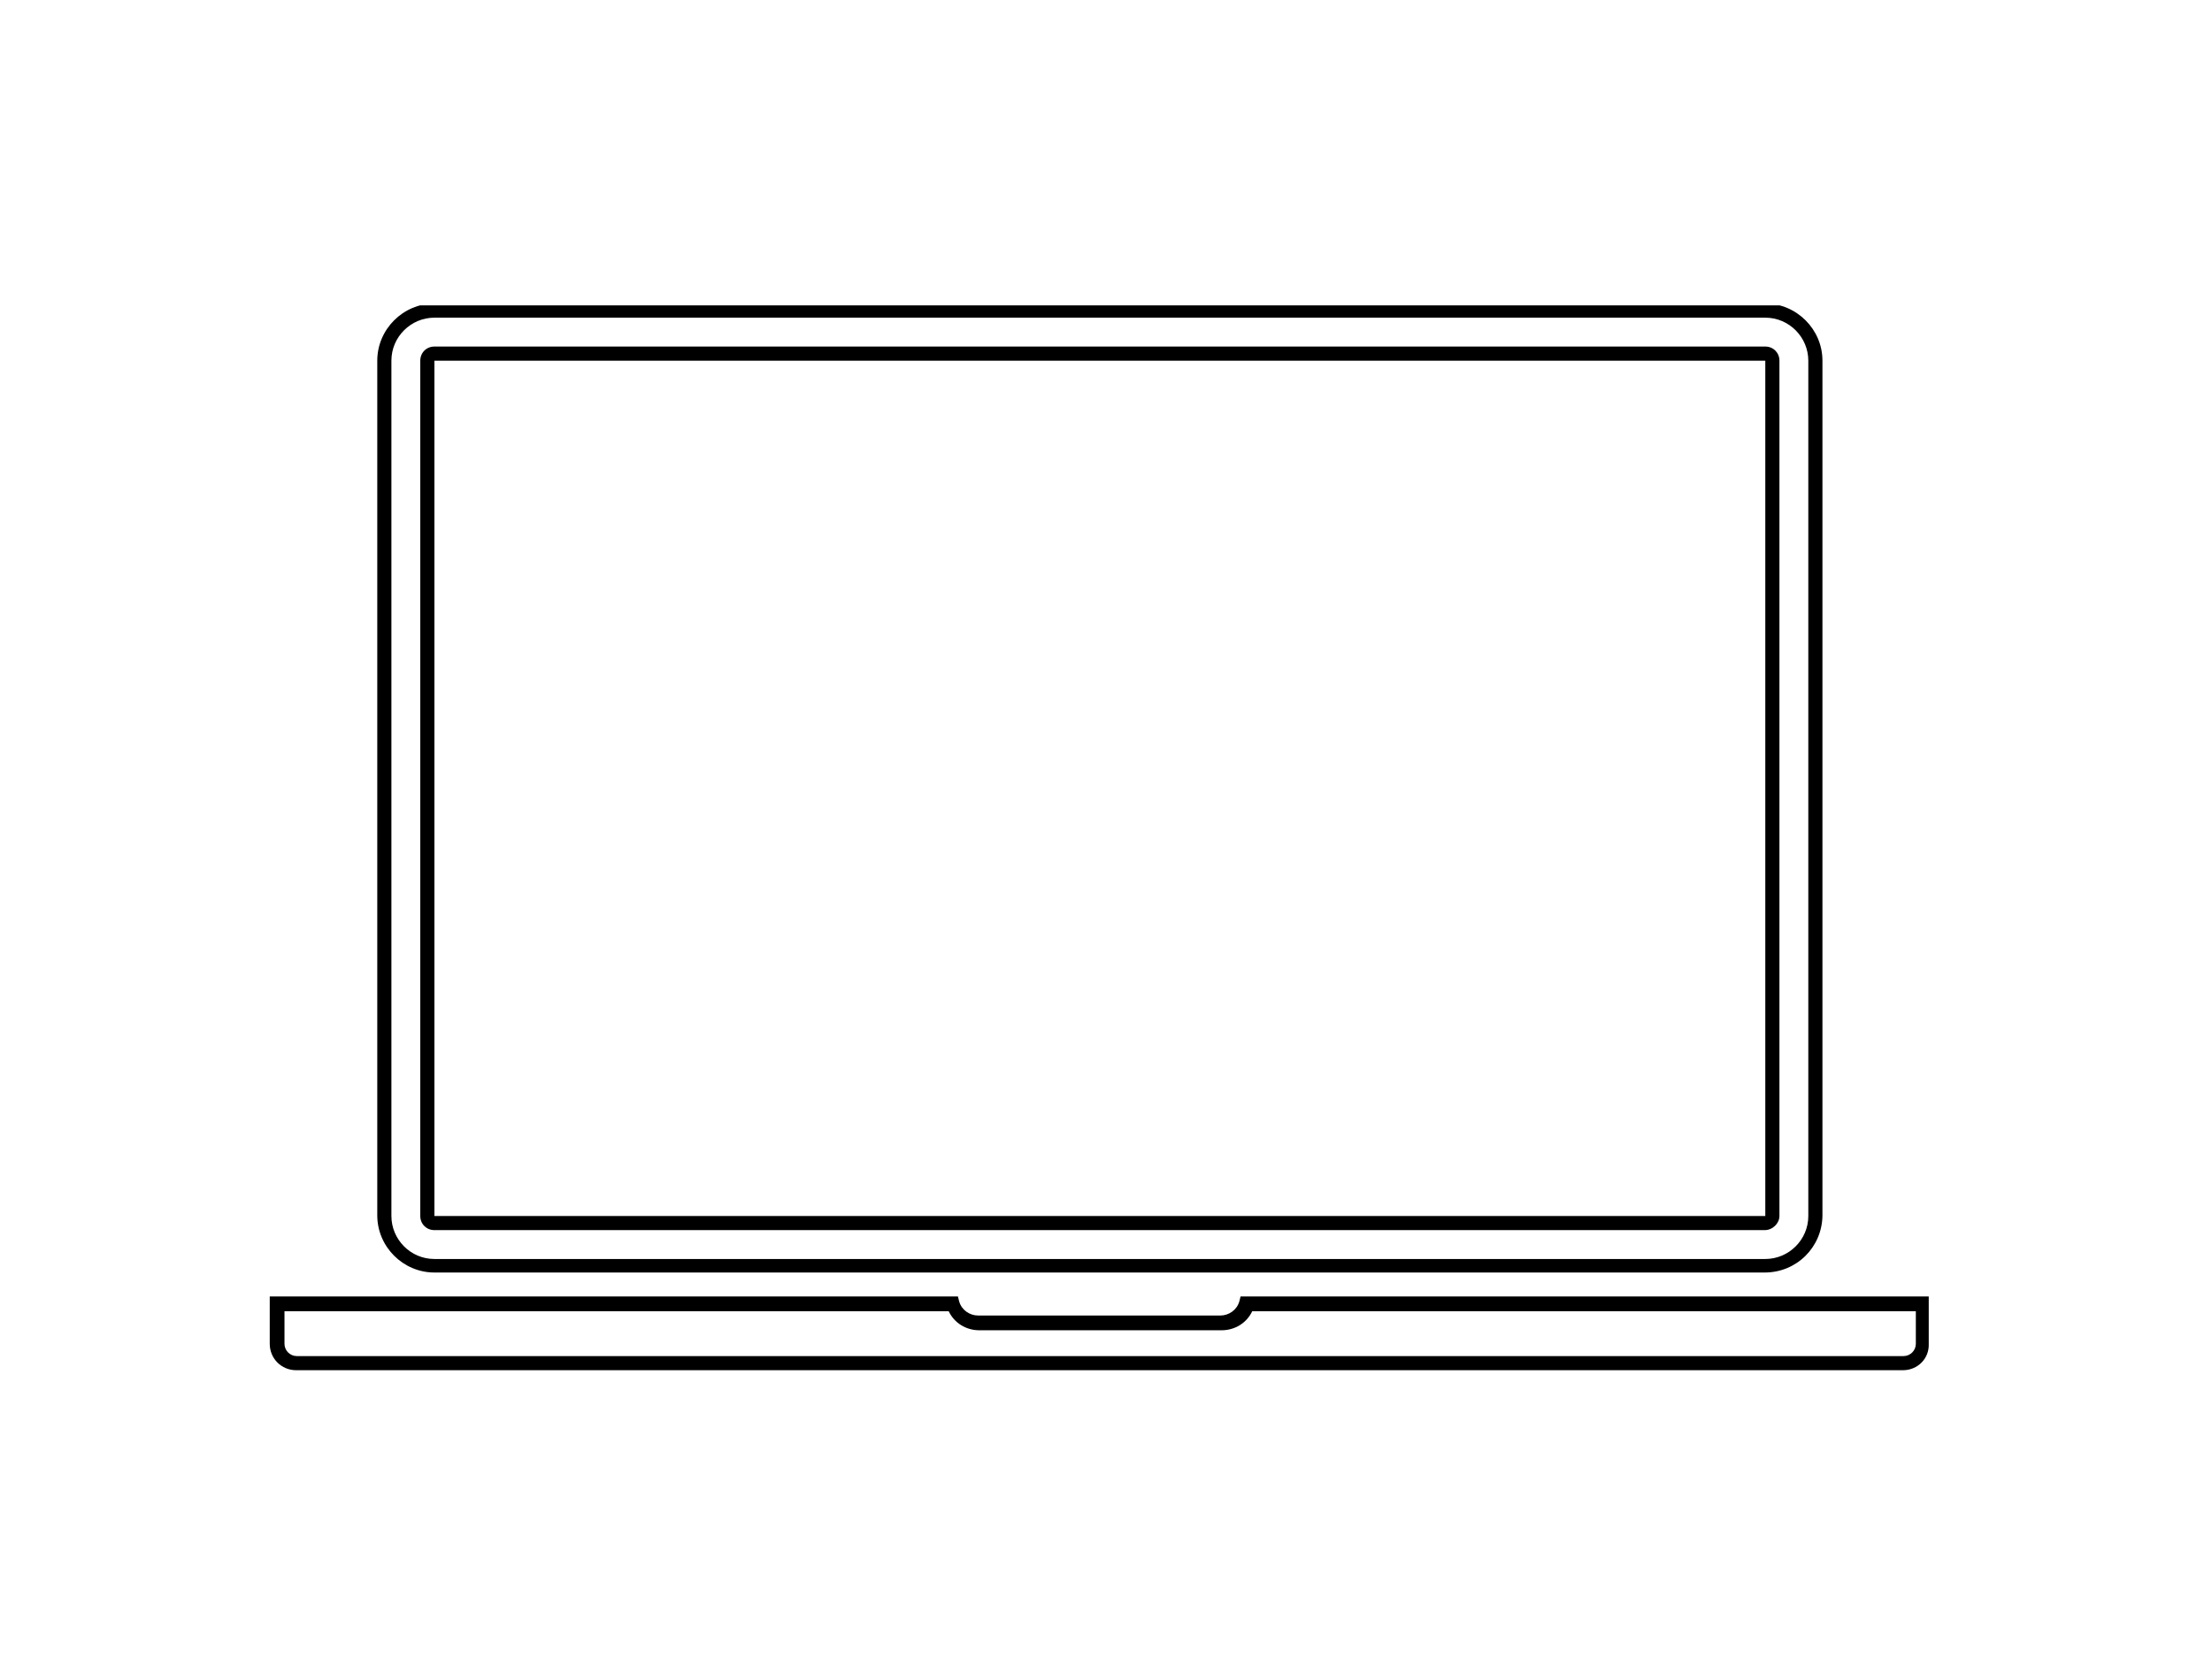 <?xml version="1.0" encoding="utf-8"?>
<!-- Generator: Adobe Illustrator 17.1.0, SVG Export Plug-In . SVG Version: 6.00 Build 0)  -->
<!DOCTYPE svg PUBLIC "-//W3C//DTD SVG 1.1//EN" "http://www.w3.org/Graphics/SVG/1.1/DTD/svg11.dtd">
<svg version="1.1" id="Capa_1" xmlns="http://www.w3.org/2000/svg" xmlns:xlink="http://www.w3.org/1999/xlink" x="0px" y="0px"
	 width="360px" height="270px" viewBox="622.4 162.6 360 270" enable-background="new 622.4 162.6 360 270" xml:space="preserve">
<g>
	<g>
		<defs>
			<rect id="SVGID_3_" x="666.3" y="212.3" width="272.2" height="173.7"/>
		</defs>
		<clipPath id="SVGID_2_">
			<use xlink:href="#SVGID_3_"  overflow="visible"/>
		</clipPath>
		<path clip-path="url(#SVGID_2_)" d="M932.1,385.6H670.6c-2.4,0-4.3-1.9-4.3-4.3v-7.7h112l0.2,0.8c0.4,1.4,1.7,2.3,3.1,2.3h39.4
			c1.4,0,2.7-0.9,3.1-2.3l0.2-0.8h112v7.7C936.4,383.7,934.5,385.6,932.1,385.6L932.1,385.6z M668.7,376v5.3c0,1.1,0.9,2,2,2h261.5
			c1.1,0,2-0.9,2-2V376h-108c-0.9,1.9-2.8,3.1-5,3.1h-39.4c-2.2,0-4.1-1.2-5-3.1H668.7z M909.6,369.7H693.1c-5.1,0-9.3-4.2-9.3-9.3
			V221.3c0-5.1,4.2-9.3,9.3-9.3h216.6c5.1,0,9.3,4.2,9.3,9.3v139.2C918.9,365.6,914.8,369.7,909.6,369.7L909.6,369.7z M693.1,214.3
			c-3.8,0-7,3.1-7,7v139.2c0,3.8,3.1,7,7,7h216.6c3.8,0,7-3.1,7-7V221.3c0-3.8-3.1-7-7-7H693.1z M909.6,362.8H693.1
			c-1.3,0-2.3-1-2.3-2.3V221.3c0-1.3,1-2.3,2.3-2.3h216.6c1.3,0,2.3,1,2.3,2.3v139.2C912,361.7,910.9,362.8,909.6,362.8L909.6,362.8
			z M693.1,221.3v139.2h216.6V221.3H693.1z M693.1,221.3"/>
	</g>
</g>
</svg>
